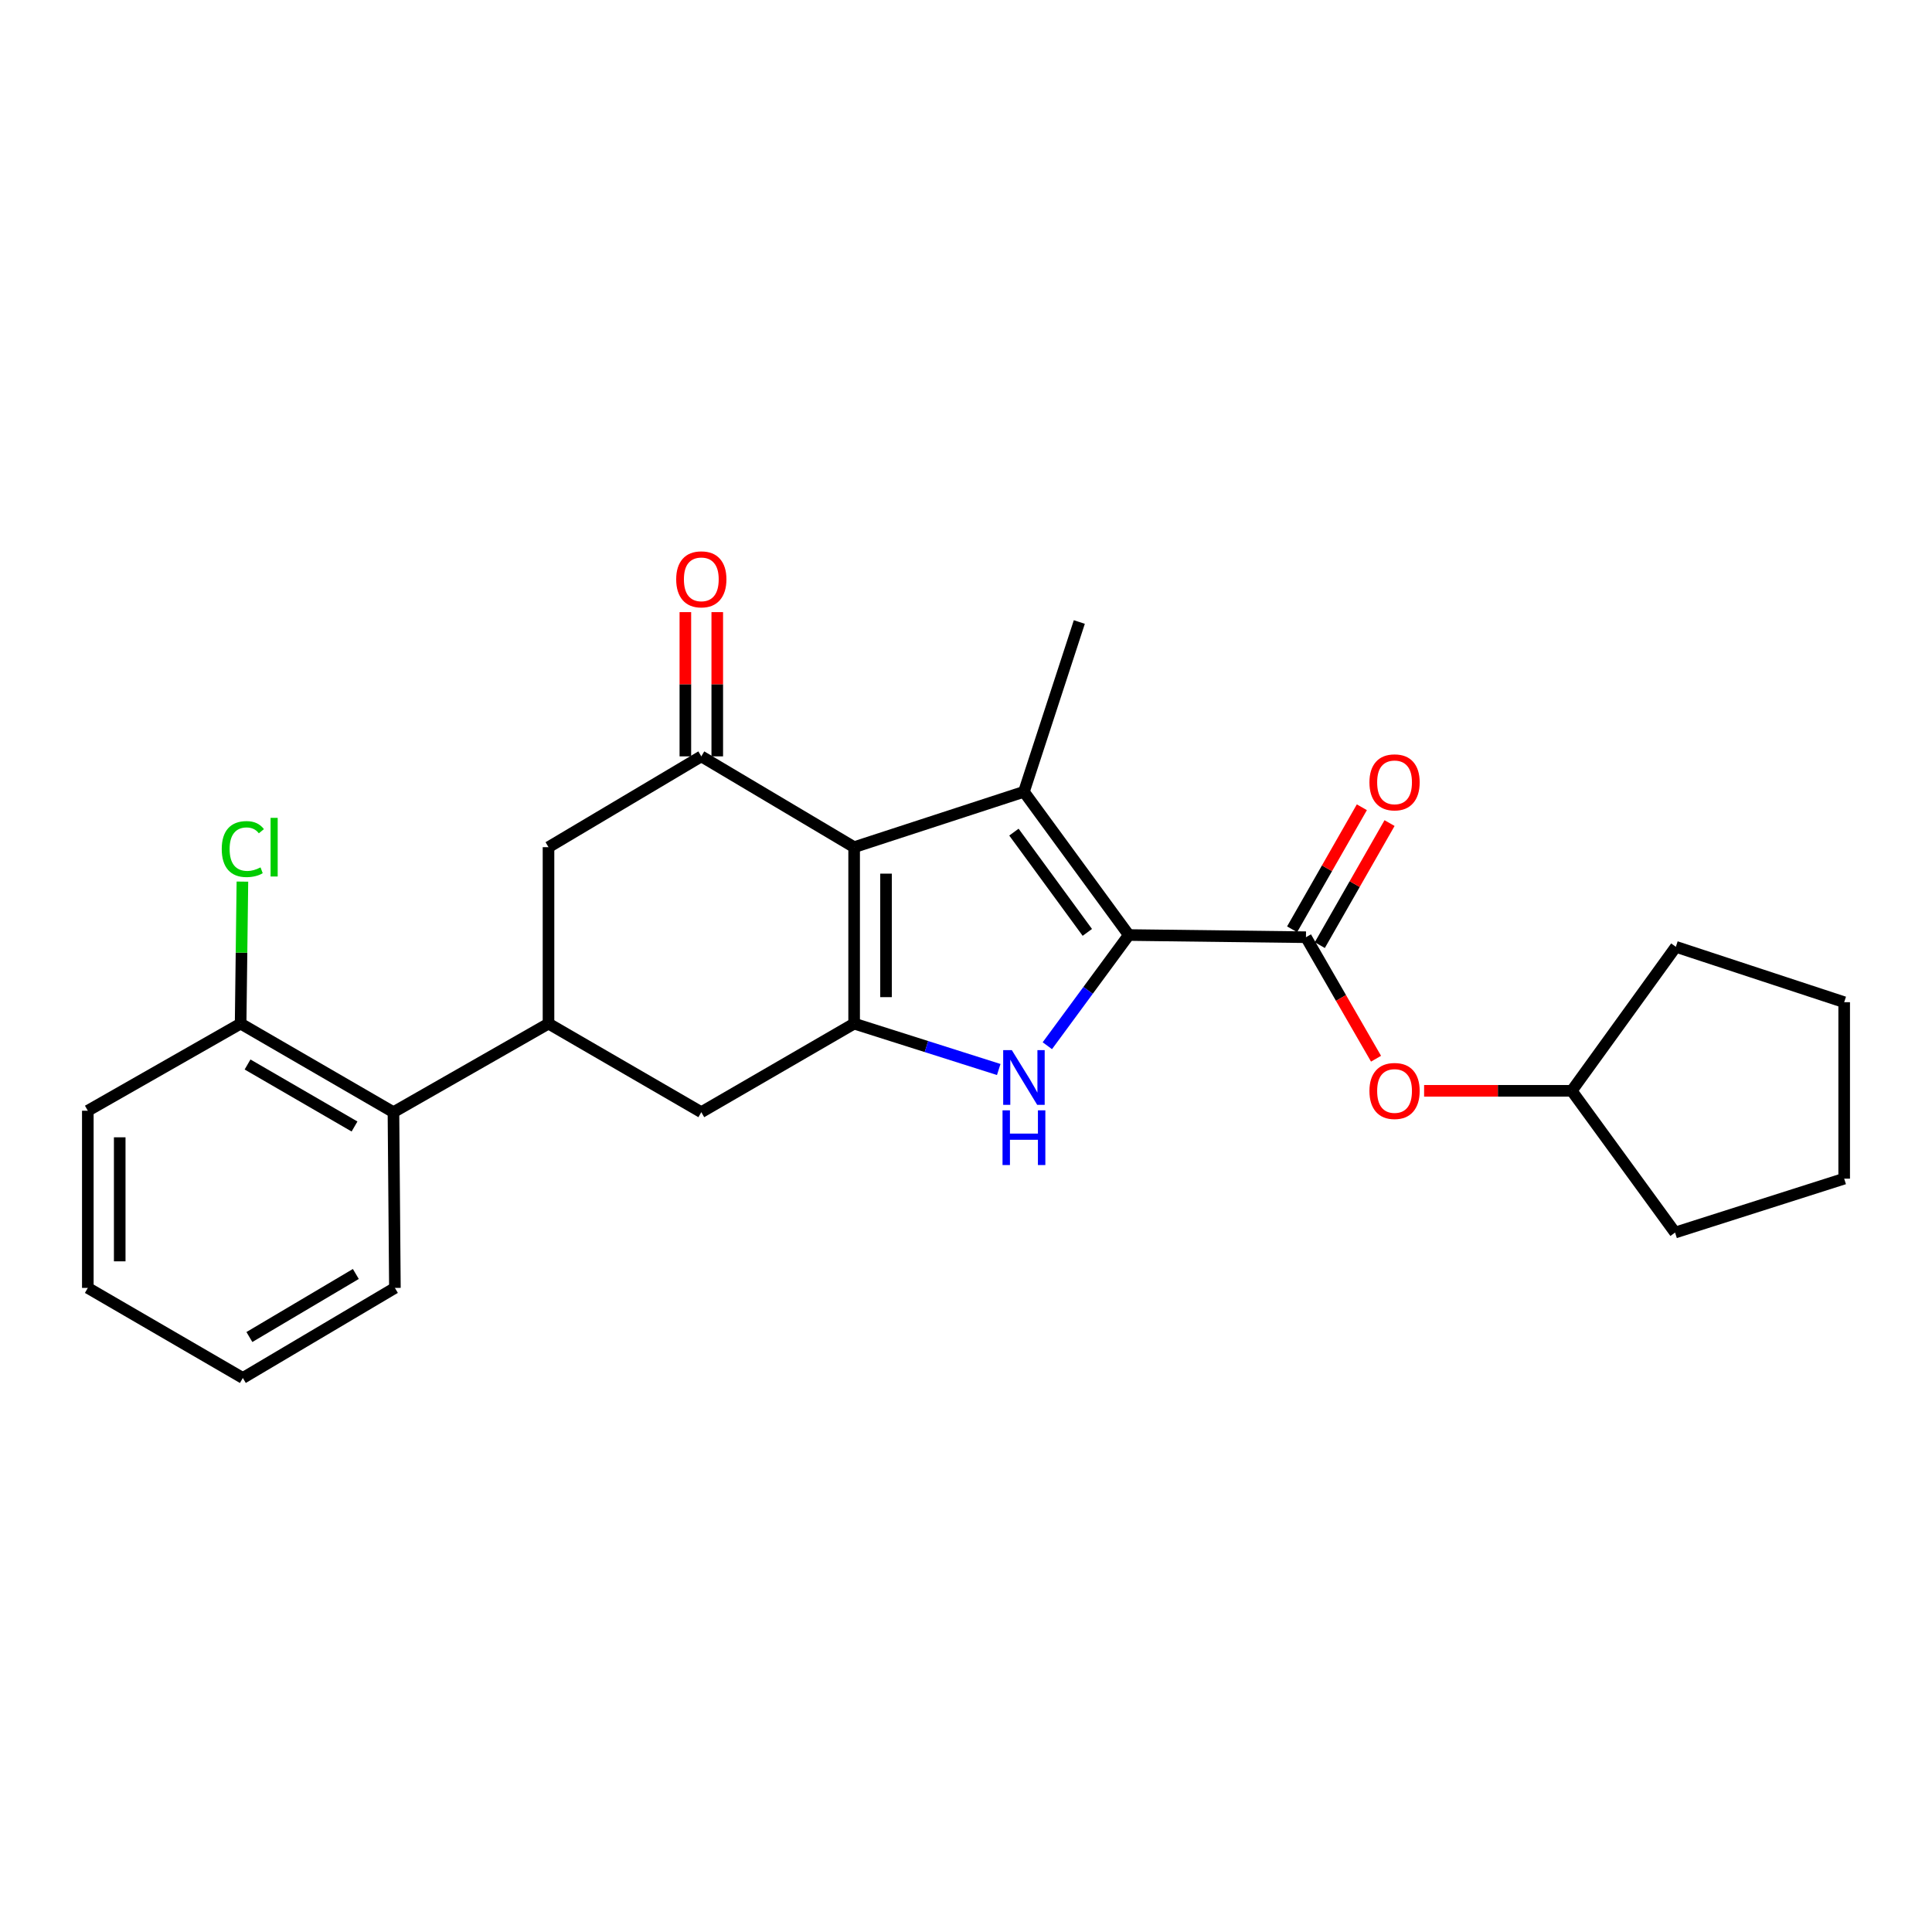 <?xml version='1.0' encoding='iso-8859-1'?>
<svg version='1.1' baseProfile='full'
              xmlns='http://www.w3.org/2000/svg'
                      xmlns:rdkit='http://www.rdkit.org/xml'
                      xmlns:xlink='http://www.w3.org/1999/xlink'
                  xml:space='preserve'
width='1000px' height='1000px' viewBox='0 0 1000 1000'>
<!-- END OF HEADER -->
<rect style='opacity:1.0;fill:#FFFFFF;stroke:none' width='1000' height='1000' x='0' y='0'> </rect>
<path class='bond-1' d='M 442.098,438.498 L 529.987,409.832' style='fill:none;fill-rule:evenodd;stroke:#000000;stroke-width:6px;stroke-linecap:butt;stroke-linejoin:miter;stroke-opacity:1' />
<path class='bond-2' d='M 442.098,438.498 L 442.098,529.818' style='fill:none;fill-rule:evenodd;stroke:#000000;stroke-width:6px;stroke-linecap:butt;stroke-linejoin:miter;stroke-opacity:1' />
<path class='bond-2' d='M 458.61,452.196 L 458.61,516.12' style='fill:none;fill-rule:evenodd;stroke:#000000;stroke-width:6px;stroke-linecap:butt;stroke-linejoin:miter;stroke-opacity:1' />
<path class='bond-4' d='M 442.098,438.498 L 362.997,391.494' style='fill:none;fill-rule:evenodd;stroke:#000000;stroke-width:6px;stroke-linecap:butt;stroke-linejoin:miter;stroke-opacity:1' />
<path class='bond-0' d='M 584.266,483.97 L 529.987,409.832' style='fill:none;fill-rule:evenodd;stroke:#000000;stroke-width:6px;stroke-linecap:butt;stroke-linejoin:miter;stroke-opacity:1' />
<path class='bond-0' d='M 562.801,482.604 L 524.806,430.707' style='fill:none;fill-rule:evenodd;stroke:#000000;stroke-width:6px;stroke-linecap:butt;stroke-linejoin:miter;stroke-opacity:1' />
<path class='bond-5' d='M 584.266,483.97 L 675.962,485.099' style='fill:none;fill-rule:evenodd;stroke:#000000;stroke-width:6px;stroke-linecap:butt;stroke-linejoin:miter;stroke-opacity:1' />
<path class='bond-26' d='M 584.266,483.97 L 563.18,512.618' style='fill:none;fill-rule:evenodd;stroke:#000000;stroke-width:6px;stroke-linecap:butt;stroke-linejoin:miter;stroke-opacity:1' />
<path class='bond-26' d='M 563.18,512.618 L 542.095,541.265' style='fill:none;fill-rule:evenodd;stroke:#0000FF;stroke-width:6px;stroke-linecap:butt;stroke-linejoin:miter;stroke-opacity:1' />
<path class='bond-14' d='M 529.987,409.832 L 558.654,321.952' style='fill:none;fill-rule:evenodd;stroke:#000000;stroke-width:6px;stroke-linecap:butt;stroke-linejoin:miter;stroke-opacity:1' />
<path class='bond-3' d='M 442.098,529.818 L 479.52,541.696' style='fill:none;fill-rule:evenodd;stroke:#000000;stroke-width:6px;stroke-linecap:butt;stroke-linejoin:miter;stroke-opacity:1' />
<path class='bond-3' d='M 479.52,541.696 L 516.942,553.574' style='fill:none;fill-rule:evenodd;stroke:#0000FF;stroke-width:6px;stroke-linecap:butt;stroke-linejoin:miter;stroke-opacity:1' />
<path class='bond-7' d='M 442.098,529.818 L 362.997,575.666' style='fill:none;fill-rule:evenodd;stroke:#000000;stroke-width:6px;stroke-linecap:butt;stroke-linejoin:miter;stroke-opacity:1' />
<path class='bond-8' d='M 362.997,391.494 L 283.905,438.498' style='fill:none;fill-rule:evenodd;stroke:#000000;stroke-width:6px;stroke-linecap:butt;stroke-linejoin:miter;stroke-opacity:1' />
<path class='bond-11' d='M 371.253,391.494 L 371.253,354.164' style='fill:none;fill-rule:evenodd;stroke:#000000;stroke-width:6px;stroke-linecap:butt;stroke-linejoin:miter;stroke-opacity:1' />
<path class='bond-11' d='M 371.253,354.164 L 371.253,316.833' style='fill:none;fill-rule:evenodd;stroke:#FF0000;stroke-width:6px;stroke-linecap:butt;stroke-linejoin:miter;stroke-opacity:1' />
<path class='bond-11' d='M 354.741,391.494 L 354.741,354.164' style='fill:none;fill-rule:evenodd;stroke:#000000;stroke-width:6px;stroke-linecap:butt;stroke-linejoin:miter;stroke-opacity:1' />
<path class='bond-11' d='M 354.741,354.164 L 354.741,316.833' style='fill:none;fill-rule:evenodd;stroke:#FF0000;stroke-width:6px;stroke-linecap:butt;stroke-linejoin:miter;stroke-opacity:1' />
<path class='bond-10' d='M 675.962,485.099 L 694.099,516.544' style='fill:none;fill-rule:evenodd;stroke:#000000;stroke-width:6px;stroke-linecap:butt;stroke-linejoin:miter;stroke-opacity:1' />
<path class='bond-10' d='M 694.099,516.544 L 712.236,547.989' style='fill:none;fill-rule:evenodd;stroke:#FF0000;stroke-width:6px;stroke-linecap:butt;stroke-linejoin:miter;stroke-opacity:1' />
<path class='bond-12' d='M 683.13,489.195 L 701.181,457.611' style='fill:none;fill-rule:evenodd;stroke:#000000;stroke-width:6px;stroke-linecap:butt;stroke-linejoin:miter;stroke-opacity:1' />
<path class='bond-12' d='M 701.181,457.611 L 719.231,426.027' style='fill:none;fill-rule:evenodd;stroke:#FF0000;stroke-width:6px;stroke-linecap:butt;stroke-linejoin:miter;stroke-opacity:1' />
<path class='bond-12' d='M 668.794,481.002 L 686.845,449.418' style='fill:none;fill-rule:evenodd;stroke:#000000;stroke-width:6px;stroke-linecap:butt;stroke-linejoin:miter;stroke-opacity:1' />
<path class='bond-12' d='M 686.845,449.418 L 704.895,417.834' style='fill:none;fill-rule:evenodd;stroke:#FF0000;stroke-width:6px;stroke-linecap:butt;stroke-linejoin:miter;stroke-opacity:1' />
<path class='bond-6' d='M 283.905,529.818 L 283.905,438.498' style='fill:none;fill-rule:evenodd;stroke:#000000;stroke-width:6px;stroke-linecap:butt;stroke-linejoin:miter;stroke-opacity:1' />
<path class='bond-9' d='M 283.905,529.818 L 203.648,575.666' style='fill:none;fill-rule:evenodd;stroke:#000000;stroke-width:6px;stroke-linecap:butt;stroke-linejoin:miter;stroke-opacity:1' />
<path class='bond-25' d='M 283.905,529.818 L 362.997,575.666' style='fill:none;fill-rule:evenodd;stroke:#000000;stroke-width:6px;stroke-linecap:butt;stroke-linejoin:miter;stroke-opacity:1' />
<path class='bond-13' d='M 203.648,575.666 L 124.547,529.818' style='fill:none;fill-rule:evenodd;stroke:#000000;stroke-width:6px;stroke-linecap:butt;stroke-linejoin:miter;stroke-opacity:1' />
<path class='bond-13' d='M 183.502,583.075 L 128.132,550.981' style='fill:none;fill-rule:evenodd;stroke:#000000;stroke-width:6px;stroke-linecap:butt;stroke-linejoin:miter;stroke-opacity:1' />
<path class='bond-17' d='M 203.648,575.666 L 204.4,666.62' style='fill:none;fill-rule:evenodd;stroke:#000000;stroke-width:6px;stroke-linecap:butt;stroke-linejoin:miter;stroke-opacity:1' />
<path class='bond-16' d='M 737.112,564.604 L 775.323,564.604' style='fill:none;fill-rule:evenodd;stroke:#FF0000;stroke-width:6px;stroke-linecap:butt;stroke-linejoin:miter;stroke-opacity:1' />
<path class='bond-16' d='M 775.323,564.604 L 813.534,564.604' style='fill:none;fill-rule:evenodd;stroke:#000000;stroke-width:6px;stroke-linecap:butt;stroke-linejoin:miter;stroke-opacity:1' />
<path class='bond-15' d='M 124.547,529.818 L 125.008,493.07' style='fill:none;fill-rule:evenodd;stroke:#000000;stroke-width:6px;stroke-linecap:butt;stroke-linejoin:miter;stroke-opacity:1' />
<path class='bond-15' d='M 125.008,493.07 L 125.469,456.322' style='fill:none;fill-rule:evenodd;stroke:#00CC00;stroke-width:6px;stroke-linecap:butt;stroke-linejoin:miter;stroke-opacity:1' />
<path class='bond-18' d='M 124.547,529.818 L 45.455,574.914' style='fill:none;fill-rule:evenodd;stroke:#000000;stroke-width:6px;stroke-linecap:butt;stroke-linejoin:miter;stroke-opacity:1' />
<path class='bond-19' d='M 813.534,564.604 L 867.014,637.971' style='fill:none;fill-rule:evenodd;stroke:#000000;stroke-width:6px;stroke-linecap:butt;stroke-linejoin:miter;stroke-opacity:1' />
<path class='bond-20' d='M 813.534,564.604 L 867.418,490.071' style='fill:none;fill-rule:evenodd;stroke:#000000;stroke-width:6px;stroke-linecap:butt;stroke-linejoin:miter;stroke-opacity:1' />
<path class='bond-21' d='M 204.4,666.62 L 125.693,713.238' style='fill:none;fill-rule:evenodd;stroke:#000000;stroke-width:6px;stroke-linecap:butt;stroke-linejoin:miter;stroke-opacity:1' />
<path class='bond-21' d='M 184.179,659.406 L 129.084,692.039' style='fill:none;fill-rule:evenodd;stroke:#000000;stroke-width:6px;stroke-linecap:butt;stroke-linejoin:miter;stroke-opacity:1' />
<path class='bond-27' d='M 45.455,574.914 L 45.455,666.62' style='fill:none;fill-rule:evenodd;stroke:#000000;stroke-width:6px;stroke-linecap:butt;stroke-linejoin:miter;stroke-opacity:1' />
<path class='bond-27' d='M 61.967,588.67 L 61.967,652.864' style='fill:none;fill-rule:evenodd;stroke:#000000;stroke-width:6px;stroke-linecap:butt;stroke-linejoin:miter;stroke-opacity:1' />
<path class='bond-24' d='M 867.014,637.971 L 954.545,610.075' style='fill:none;fill-rule:evenodd;stroke:#000000;stroke-width:6px;stroke-linecap:butt;stroke-linejoin:miter;stroke-opacity:1' />
<path class='bond-23' d='M 867.418,490.071 L 954.545,518.737' style='fill:none;fill-rule:evenodd;stroke:#000000;stroke-width:6px;stroke-linecap:butt;stroke-linejoin:miter;stroke-opacity:1' />
<path class='bond-22' d='M 125.693,713.238 L 45.455,666.62' style='fill:none;fill-rule:evenodd;stroke:#000000;stroke-width:6px;stroke-linecap:butt;stroke-linejoin:miter;stroke-opacity:1' />
<path class='bond-28' d='M 954.545,518.737 L 954.545,610.075' style='fill:none;fill-rule:evenodd;stroke:#000000;stroke-width:6px;stroke-linecap:butt;stroke-linejoin:miter;stroke-opacity:1' />
<path  class='atom-4' d='M 523.727 543.554
L 533.007 558.554
Q 533.927 560.034, 535.407 562.714
Q 536.887 565.394, 536.967 565.554
L 536.967 543.554
L 540.727 543.554
L 540.727 571.874
L 536.847 571.874
L 526.887 555.474
Q 525.727 553.554, 524.487 551.354
Q 523.287 549.154, 522.927 548.474
L 522.927 571.874
L 519.247 571.874
L 519.247 543.554
L 523.727 543.554
' fill='#0000FF'/>
<path  class='atom-4' d='M 518.907 574.706
L 522.747 574.706
L 522.747 586.746
L 537.227 586.746
L 537.227 574.706
L 541.067 574.706
L 541.067 603.026
L 537.227 603.026
L 537.227 589.946
L 522.747 589.946
L 522.747 603.026
L 518.907 603.026
L 518.907 574.706
' fill='#0000FF'/>
<path  class='atom-11' d='M 708.819 564.684
Q 708.819 557.884, 712.179 554.084
Q 715.539 550.284, 721.819 550.284
Q 728.099 550.284, 731.459 554.084
Q 734.819 557.884, 734.819 564.684
Q 734.819 571.564, 731.419 575.484
Q 728.019 579.364, 721.819 579.364
Q 715.579 579.364, 712.179 575.484
Q 708.819 571.604, 708.819 564.684
M 721.819 576.164
Q 726.139 576.164, 728.459 573.284
Q 730.819 570.364, 730.819 564.684
Q 730.819 559.124, 728.459 556.324
Q 726.139 553.484, 721.819 553.484
Q 717.499 553.484, 715.139 556.284
Q 712.819 559.084, 712.819 564.684
Q 712.819 570.404, 715.139 573.284
Q 717.499 576.164, 721.819 576.164
' fill='#FF0000'/>
<path  class='atom-12' d='M 349.997 299.86
Q 349.997 293.06, 353.357 289.26
Q 356.717 285.46, 362.997 285.46
Q 369.277 285.46, 372.637 289.26
Q 375.997 293.06, 375.997 299.86
Q 375.997 306.74, 372.597 310.66
Q 369.197 314.54, 362.997 314.54
Q 356.757 314.54, 353.357 310.66
Q 349.997 306.78, 349.997 299.86
M 362.997 311.34
Q 367.317 311.34, 369.637 308.46
Q 371.997 305.54, 371.997 299.86
Q 371.997 294.3, 369.637 291.5
Q 367.317 288.66, 362.997 288.66
Q 358.677 288.66, 356.317 291.46
Q 353.997 294.26, 353.997 299.86
Q 353.997 305.58, 356.317 308.46
Q 358.677 311.34, 362.997 311.34
' fill='#FF0000'/>
<path  class='atom-13' d='M 708.819 404.94
Q 708.819 398.14, 712.179 394.34
Q 715.539 390.54, 721.819 390.54
Q 728.099 390.54, 731.459 394.34
Q 734.819 398.14, 734.819 404.94
Q 734.819 411.82, 731.419 415.74
Q 728.019 419.62, 721.819 419.62
Q 715.579 419.62, 712.179 415.74
Q 708.819 411.86, 708.819 404.94
M 721.819 416.42
Q 726.139 416.42, 728.459 413.54
Q 730.819 410.62, 730.819 404.94
Q 730.819 399.38, 728.459 396.58
Q 726.139 393.74, 721.819 393.74
Q 717.499 393.74, 715.139 396.54
Q 712.819 399.34, 712.819 404.94
Q 712.819 410.66, 715.139 413.54
Q 717.499 416.42, 721.819 416.42
' fill='#FF0000'/>
<path  class='atom-16' d='M 114.773 439.478
Q 114.773 432.438, 118.053 428.758
Q 121.373 425.038, 127.653 425.038
Q 133.493 425.038, 136.613 429.158
L 133.973 431.318
Q 131.693 428.318, 127.653 428.318
Q 123.373 428.318, 121.093 431.198
Q 118.853 434.038, 118.853 439.478
Q 118.853 445.078, 121.173 447.958
Q 123.533 450.838, 128.093 450.838
Q 131.213 450.838, 134.853 448.958
L 135.973 451.958
Q 134.493 452.918, 132.253 453.478
Q 130.013 454.038, 127.533 454.038
Q 121.373 454.038, 118.053 450.278
Q 114.773 446.518, 114.773 439.478
' fill='#00CC00'/>
<path  class='atom-16' d='M 140.053 423.318
L 143.733 423.318
L 143.733 453.678
L 140.053 453.678
L 140.053 423.318
' fill='#00CC00'/>
</svg>
